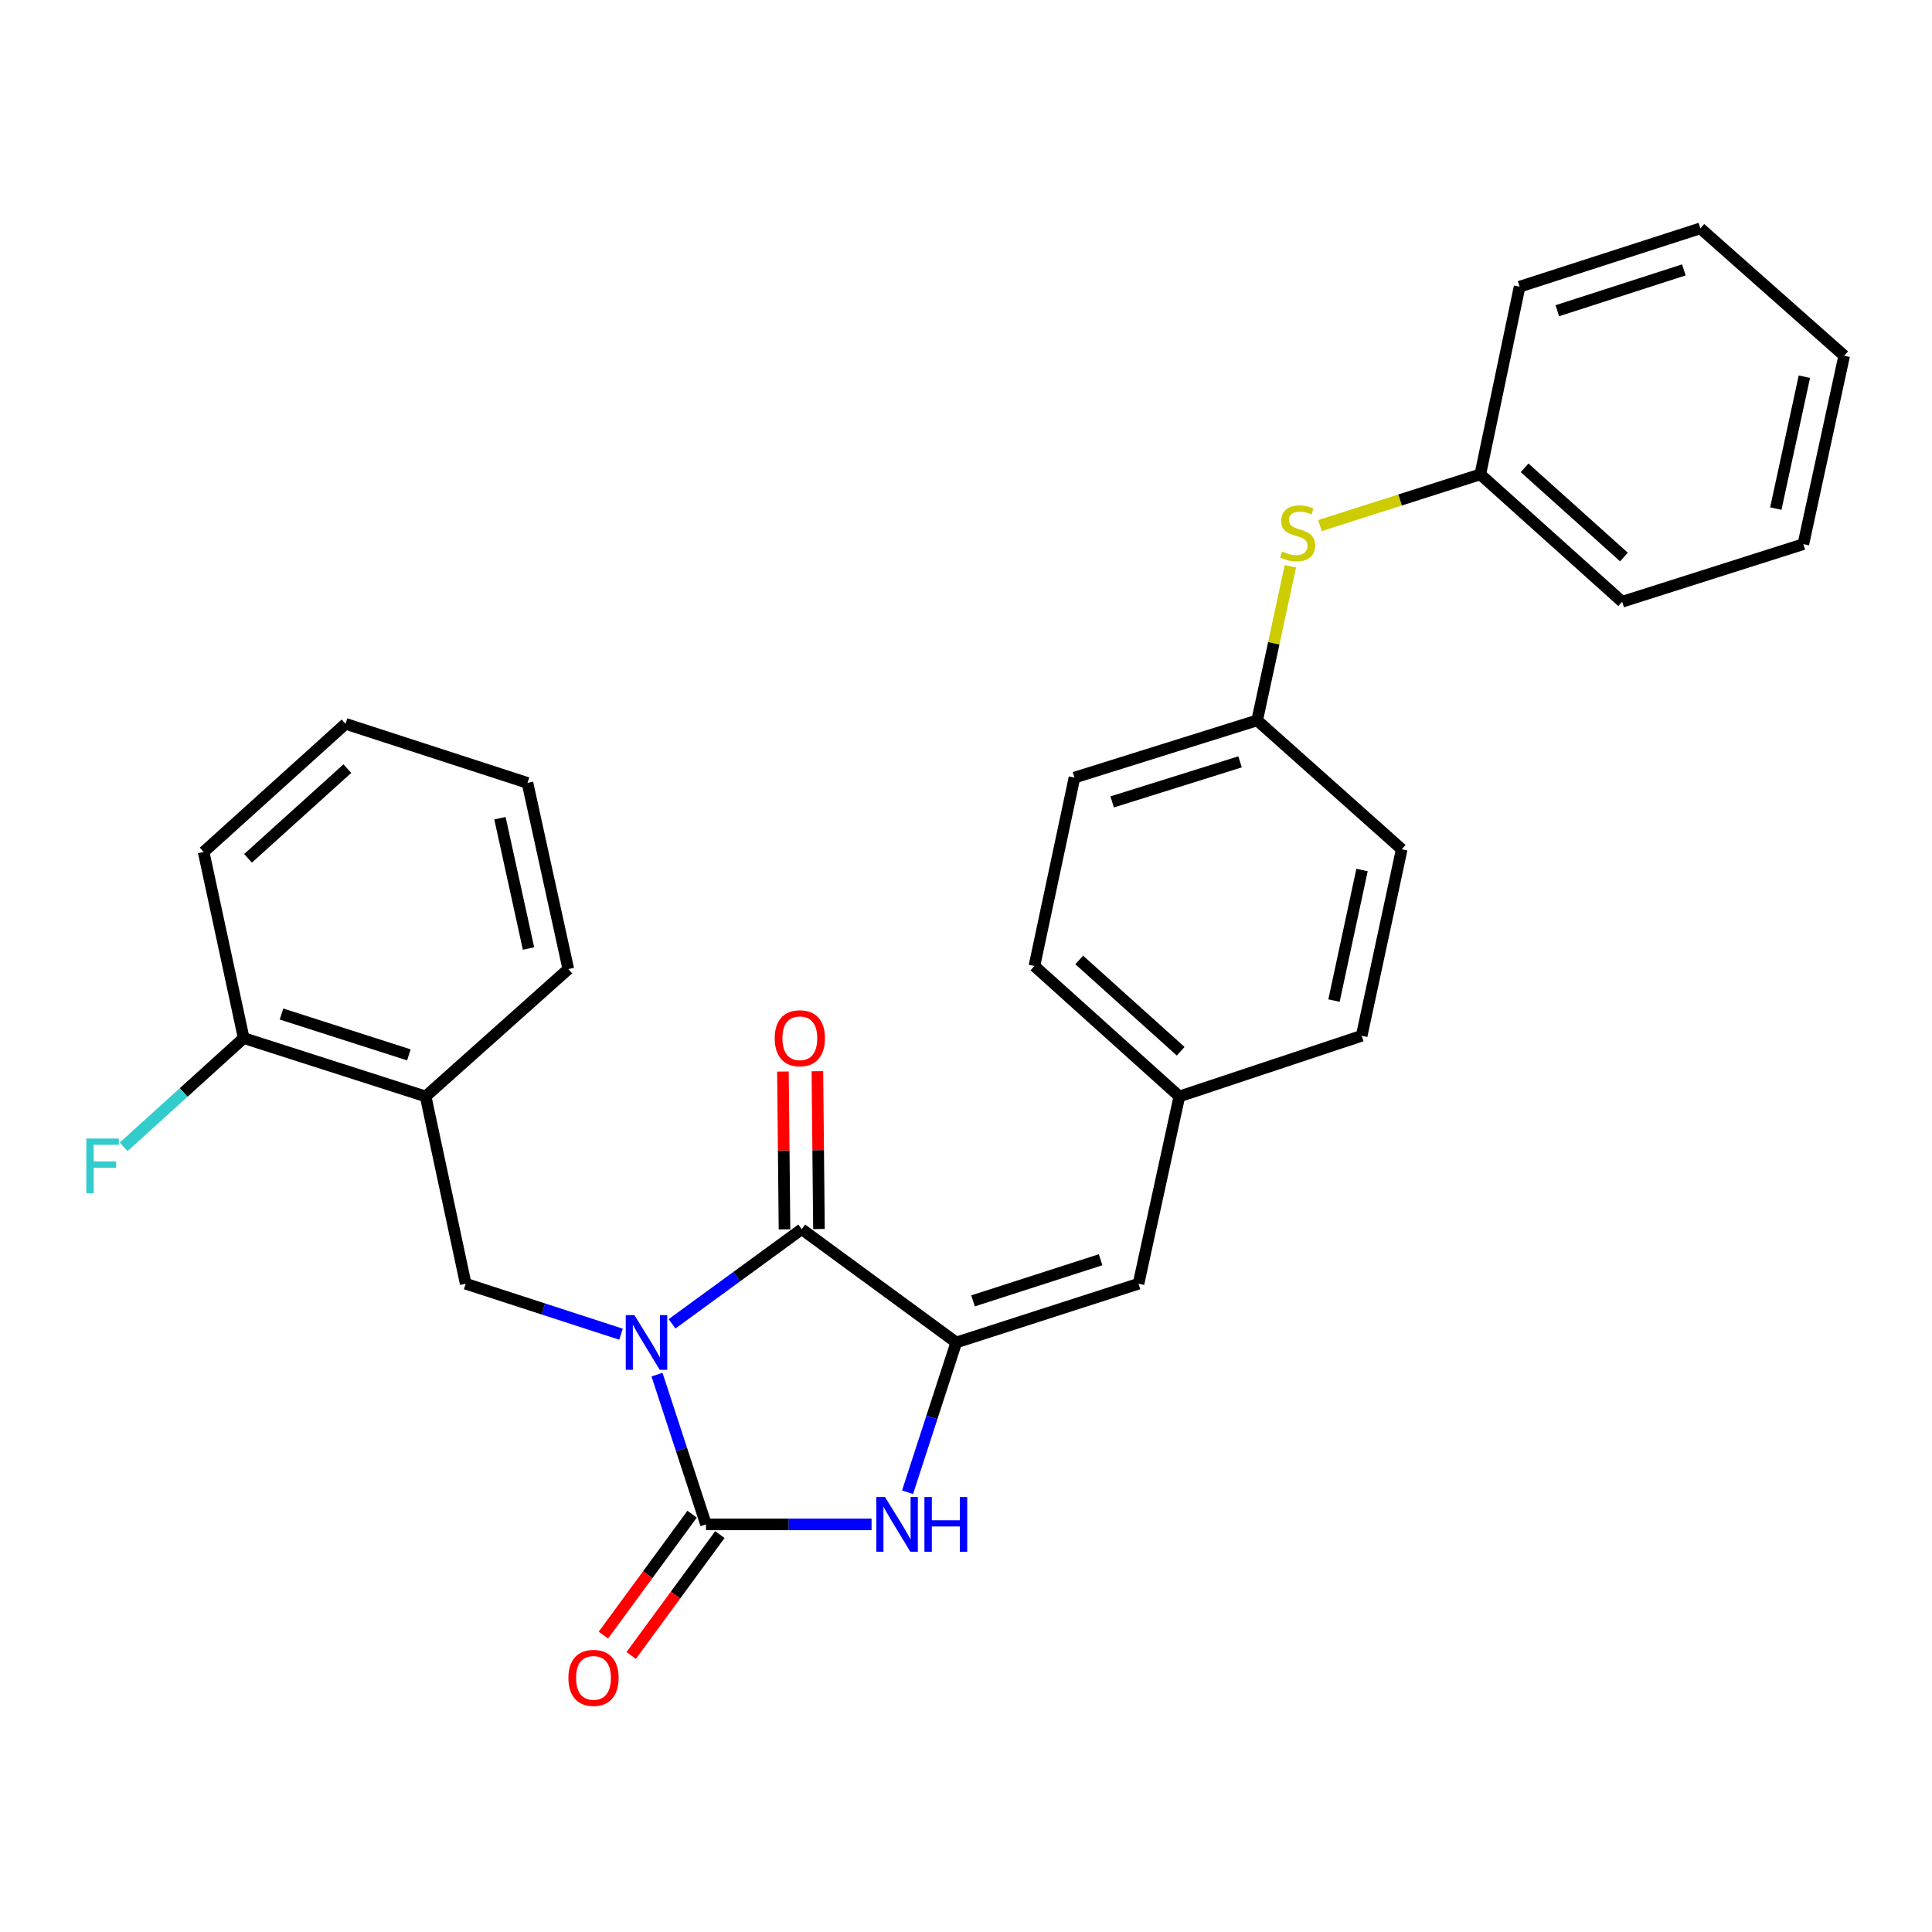 <?xml version='1.0' encoding='iso-8859-1'?>
<svg version='1.1' baseProfile='full'
              xmlns='http://www.w3.org/2000/svg'
                      xmlns:rdkit='http://www.rdkit.org/xml'
                      xmlns:xlink='http://www.w3.org/1999/xlink'
                  xml:space='preserve'
width='1000px' height='1000px' viewBox='0 0 1000 1000'>
<!-- END OF HEADER -->
<rect style='opacity:1.0;fill:#FFFFFF;stroke:none' width='1000' height='1000' x='0' y='0'> </rect>
<path class='bond-0' d='M 340.069,711.504 L 352.748,750.262' style='fill:none;fill-rule:evenodd;stroke:#0000FF;stroke-width:6px;stroke-linecap:butt;stroke-linejoin:miter;stroke-opacity:1' />
<path class='bond-0' d='M 352.748,750.262 L 365.426,789.02' style='fill:none;fill-rule:evenodd;stroke:#000000;stroke-width:6px;stroke-linecap:butt;stroke-linejoin:miter;stroke-opacity:1' />
<path class='bond-1' d='M 347.853,685.215 L 381.415,660.723' style='fill:none;fill-rule:evenodd;stroke:#0000FF;stroke-width:6px;stroke-linecap:butt;stroke-linejoin:miter;stroke-opacity:1' />
<path class='bond-1' d='M 381.415,660.723 L 414.976,636.231' style='fill:none;fill-rule:evenodd;stroke:#000000;stroke-width:6px;stroke-linecap:butt;stroke-linejoin:miter;stroke-opacity:1' />
<path class='bond-4' d='M 321.427,690.577 L 281.232,677.516' style='fill:none;fill-rule:evenodd;stroke:#0000FF;stroke-width:6px;stroke-linecap:butt;stroke-linejoin:miter;stroke-opacity:1' />
<path class='bond-4' d='M 281.232,677.516 L 241.038,664.454' style='fill:none;fill-rule:evenodd;stroke:#000000;stroke-width:6px;stroke-linecap:butt;stroke-linejoin:miter;stroke-opacity:1' />
<path class='bond-3' d='M 365.426,789.02 L 408.275,789.02' style='fill:none;fill-rule:evenodd;stroke:#000000;stroke-width:6px;stroke-linecap:butt;stroke-linejoin:miter;stroke-opacity:1' />
<path class='bond-3' d='M 408.275,789.02 L 451.124,789.02' style='fill:none;fill-rule:evenodd;stroke:#0000FF;stroke-width:6px;stroke-linecap:butt;stroke-linejoin:miter;stroke-opacity:1' />
<path class='bond-7' d='M 358.235,783.744 L 335.276,815.038' style='fill:none;fill-rule:evenodd;stroke:#000000;stroke-width:6px;stroke-linecap:butt;stroke-linejoin:miter;stroke-opacity:1' />
<path class='bond-7' d='M 335.276,815.038 L 312.317,846.331' style='fill:none;fill-rule:evenodd;stroke:#FF0000;stroke-width:6px;stroke-linecap:butt;stroke-linejoin:miter;stroke-opacity:1' />
<path class='bond-7' d='M 372.617,794.296 L 349.658,825.59' style='fill:none;fill-rule:evenodd;stroke:#000000;stroke-width:6px;stroke-linecap:butt;stroke-linejoin:miter;stroke-opacity:1' />
<path class='bond-7' d='M 349.658,825.59 L 326.699,856.883' style='fill:none;fill-rule:evenodd;stroke:#FF0000;stroke-width:6px;stroke-linecap:butt;stroke-linejoin:miter;stroke-opacity:1' />
<path class='bond-2' d='M 414.976,636.231 L 494.958,694.867' style='fill:none;fill-rule:evenodd;stroke:#000000;stroke-width:6px;stroke-linecap:butt;stroke-linejoin:miter;stroke-opacity:1' />
<path class='bond-8' d='M 423.894,636.142 L 423.489,595.299' style='fill:none;fill-rule:evenodd;stroke:#000000;stroke-width:6px;stroke-linecap:butt;stroke-linejoin:miter;stroke-opacity:1' />
<path class='bond-8' d='M 423.489,595.299 L 423.084,554.455' style='fill:none;fill-rule:evenodd;stroke:#FF0000;stroke-width:6px;stroke-linecap:butt;stroke-linejoin:miter;stroke-opacity:1' />
<path class='bond-8' d='M 406.057,636.319 L 405.652,595.476' style='fill:none;fill-rule:evenodd;stroke:#000000;stroke-width:6px;stroke-linecap:butt;stroke-linejoin:miter;stroke-opacity:1' />
<path class='bond-8' d='M 405.652,595.476 L 405.247,554.632' style='fill:none;fill-rule:evenodd;stroke:#FF0000;stroke-width:6px;stroke-linecap:butt;stroke-linejoin:miter;stroke-opacity:1' />
<path class='bond-5' d='M 494.958,694.867 L 589.299,664.454' style='fill:none;fill-rule:evenodd;stroke:#000000;stroke-width:6px;stroke-linecap:butt;stroke-linejoin:miter;stroke-opacity:1' />
<path class='bond-5' d='M 503.636,673.328 L 569.675,652.038' style='fill:none;fill-rule:evenodd;stroke:#000000;stroke-width:6px;stroke-linecap:butt;stroke-linejoin:miter;stroke-opacity:1' />
<path class='bond-28' d='M 494.958,694.867 L 482.352,733.626' style='fill:none;fill-rule:evenodd;stroke:#000000;stroke-width:6px;stroke-linecap:butt;stroke-linejoin:miter;stroke-opacity:1' />
<path class='bond-28' d='M 482.352,733.626 L 469.747,772.385' style='fill:none;fill-rule:evenodd;stroke:#0000FF;stroke-width:6px;stroke-linecap:butt;stroke-linejoin:miter;stroke-opacity:1' />
<path class='bond-6' d='M 241.038,664.454 L 220.307,567.516' style='fill:none;fill-rule:evenodd;stroke:#000000;stroke-width:6px;stroke-linecap:butt;stroke-linejoin:miter;stroke-opacity:1' />
<path class='bond-11' d='M 589.299,664.454 L 610.437,567.516' style='fill:none;fill-rule:evenodd;stroke:#000000;stroke-width:6px;stroke-linecap:butt;stroke-linejoin:miter;stroke-opacity:1' />
<path class='bond-9' d='M 220.307,567.516 L 126.134,537.311' style='fill:none;fill-rule:evenodd;stroke:#000000;stroke-width:6px;stroke-linecap:butt;stroke-linejoin:miter;stroke-opacity:1' />
<path class='bond-9' d='M 211.629,546 L 145.708,524.856' style='fill:none;fill-rule:evenodd;stroke:#000000;stroke-width:6px;stroke-linecap:butt;stroke-linejoin:miter;stroke-opacity:1' />
<path class='bond-19' d='M 220.307,567.516 L 294.155,501.586' style='fill:none;fill-rule:evenodd;stroke:#000000;stroke-width:6px;stroke-linecap:butt;stroke-linejoin:miter;stroke-opacity:1' />
<path class='bond-13' d='M 126.134,537.311 L 95.063,565.46' style='fill:none;fill-rule:evenodd;stroke:#000000;stroke-width:6px;stroke-linecap:butt;stroke-linejoin:miter;stroke-opacity:1' />
<path class='bond-13' d='M 95.063,565.46 L 63.992,593.609' style='fill:none;fill-rule:evenodd;stroke:#33CCCC;stroke-width:6px;stroke-linecap:butt;stroke-linejoin:miter;stroke-opacity:1' />
<path class='bond-20' d='M 126.134,537.311 L 105.403,440.977' style='fill:none;fill-rule:evenodd;stroke:#000000;stroke-width:6px;stroke-linecap:butt;stroke-linejoin:miter;stroke-opacity:1' />
<path class='bond-10' d='M 667.899,293.095 L 659.304,332.981' style='fill:none;fill-rule:evenodd;stroke:#CCCC00;stroke-width:6px;stroke-linecap:butt;stroke-linejoin:miter;stroke-opacity:1' />
<path class='bond-10' d='M 659.304,332.981 L 650.71,372.867' style='fill:none;fill-rule:evenodd;stroke:#000000;stroke-width:6px;stroke-linecap:butt;stroke-linejoin:miter;stroke-opacity:1' />
<path class='bond-14' d='M 683.201,272.039 L 724.7,258.788' style='fill:none;fill-rule:evenodd;stroke:#CCCC00;stroke-width:6px;stroke-linecap:butt;stroke-linejoin:miter;stroke-opacity:1' />
<path class='bond-14' d='M 724.7,258.788 L 766.199,245.536' style='fill:none;fill-rule:evenodd;stroke:#000000;stroke-width:6px;stroke-linecap:butt;stroke-linejoin:miter;stroke-opacity:1' />
<path class='bond-15' d='M 610.437,567.516 L 535.41,500' style='fill:none;fill-rule:evenodd;stroke:#000000;stroke-width:6px;stroke-linecap:butt;stroke-linejoin:miter;stroke-opacity:1' />
<path class='bond-15' d='M 611.115,544.129 L 558.596,496.868' style='fill:none;fill-rule:evenodd;stroke:#000000;stroke-width:6px;stroke-linecap:butt;stroke-linejoin:miter;stroke-opacity:1' />
<path class='bond-16' d='M 610.437,567.516 L 704.808,536.122' style='fill:none;fill-rule:evenodd;stroke:#000000;stroke-width:6px;stroke-linecap:butt;stroke-linejoin:miter;stroke-opacity:1' />
<path class='bond-12' d='M 650.71,372.867 L 725.53,439.58' style='fill:none;fill-rule:evenodd;stroke:#000000;stroke-width:6px;stroke-linecap:butt;stroke-linejoin:miter;stroke-opacity:1' />
<path class='bond-30' d='M 650.71,372.867 L 556.141,402.488' style='fill:none;fill-rule:evenodd;stroke:#000000;stroke-width:6px;stroke-linecap:butt;stroke-linejoin:miter;stroke-opacity:1' />
<path class='bond-30' d='M 641.857,394.333 L 575.658,415.067' style='fill:none;fill-rule:evenodd;stroke:#000000;stroke-width:6px;stroke-linecap:butt;stroke-linejoin:miter;stroke-opacity:1' />
<path class='bond-21' d='M 766.199,245.536 L 839.641,311.466' style='fill:none;fill-rule:evenodd;stroke:#000000;stroke-width:6px;stroke-linecap:butt;stroke-linejoin:miter;stroke-opacity:1' />
<path class='bond-21' d='M 789.132,242.152 L 840.541,288.303' style='fill:none;fill-rule:evenodd;stroke:#000000;stroke-width:6px;stroke-linecap:butt;stroke-linejoin:miter;stroke-opacity:1' />
<path class='bond-22' d='M 766.199,245.536 L 786.544,148.39' style='fill:none;fill-rule:evenodd;stroke:#000000;stroke-width:6px;stroke-linecap:butt;stroke-linejoin:miter;stroke-opacity:1' />
<path class='bond-17' d='M 535.41,500 L 556.141,402.488' style='fill:none;fill-rule:evenodd;stroke:#000000;stroke-width:6px;stroke-linecap:butt;stroke-linejoin:miter;stroke-opacity:1' />
<path class='bond-18' d='M 704.808,536.122 L 725.53,439.58' style='fill:none;fill-rule:evenodd;stroke:#000000;stroke-width:6px;stroke-linecap:butt;stroke-linejoin:miter;stroke-opacity:1' />
<path class='bond-18' d='M 690.476,517.897 L 704.981,450.318' style='fill:none;fill-rule:evenodd;stroke:#000000;stroke-width:6px;stroke-linecap:butt;stroke-linejoin:miter;stroke-opacity:1' />
<path class='bond-23' d='M 294.155,501.586 L 273.027,405.233' style='fill:none;fill-rule:evenodd;stroke:#000000;stroke-width:6px;stroke-linecap:butt;stroke-linejoin:miter;stroke-opacity:1' />
<path class='bond-23' d='M 273.562,490.953 L 258.773,423.506' style='fill:none;fill-rule:evenodd;stroke:#000000;stroke-width:6px;stroke-linecap:butt;stroke-linejoin:miter;stroke-opacity:1' />
<path class='bond-29' d='M 105.403,440.977 L 178.854,374.651' style='fill:none;fill-rule:evenodd;stroke:#000000;stroke-width:6px;stroke-linecap:butt;stroke-linejoin:miter;stroke-opacity:1' />
<path class='bond-29' d='M 128.375,444.267 L 179.791,397.839' style='fill:none;fill-rule:evenodd;stroke:#000000;stroke-width:6px;stroke-linecap:butt;stroke-linejoin:miter;stroke-opacity:1' />
<path class='bond-26' d='M 839.641,311.466 L 933.418,281.647' style='fill:none;fill-rule:evenodd;stroke:#000000;stroke-width:6px;stroke-linecap:butt;stroke-linejoin:miter;stroke-opacity:1' />
<path class='bond-25' d='M 786.544,148.39 L 880.113,118.195' style='fill:none;fill-rule:evenodd;stroke:#000000;stroke-width:6px;stroke-linecap:butt;stroke-linejoin:miter;stroke-opacity:1' />
<path class='bond-25' d='M 806.058,160.836 L 871.556,139.7' style='fill:none;fill-rule:evenodd;stroke:#000000;stroke-width:6px;stroke-linecap:butt;stroke-linejoin:miter;stroke-opacity:1' />
<path class='bond-24' d='M 273.027,405.233 L 178.854,374.651' style='fill:none;fill-rule:evenodd;stroke:#000000;stroke-width:6px;stroke-linecap:butt;stroke-linejoin:miter;stroke-opacity:1' />
<path class='bond-27' d='M 880.113,118.195 L 954.545,184.125' style='fill:none;fill-rule:evenodd;stroke:#000000;stroke-width:6px;stroke-linecap:butt;stroke-linejoin:miter;stroke-opacity:1' />
<path class='bond-31' d='M 933.418,281.647 L 954.545,184.125' style='fill:none;fill-rule:evenodd;stroke:#000000;stroke-width:6px;stroke-linecap:butt;stroke-linejoin:miter;stroke-opacity:1' />
<path class='bond-31' d='M 919.154,263.242 L 933.943,194.976' style='fill:none;fill-rule:evenodd;stroke:#000000;stroke-width:6px;stroke-linecap:butt;stroke-linejoin:miter;stroke-opacity:1' />
<path  class='atom-0' d='M 328.367 680.707
L 337.647 695.707
Q 338.567 697.187, 340.047 699.867
Q 341.527 702.547, 341.607 702.707
L 341.607 680.707
L 345.367 680.707
L 345.367 709.027
L 341.487 709.027
L 331.527 692.627
Q 330.367 690.707, 329.127 688.507
Q 327.927 686.307, 327.567 685.627
L 327.567 709.027
L 323.887 709.027
L 323.887 680.707
L 328.367 680.707
' fill='#0000FF'/>
<path  class='atom-4' d='M 458.076 774.86
L 467.356 789.86
Q 468.276 791.34, 469.756 794.02
Q 471.236 796.7, 471.316 796.86
L 471.316 774.86
L 475.076 774.86
L 475.076 803.18
L 471.196 803.18
L 461.236 786.78
Q 460.076 784.86, 458.836 782.66
Q 457.636 780.46, 457.276 779.78
L 457.276 803.18
L 453.596 803.18
L 453.596 774.86
L 458.076 774.86
' fill='#0000FF'/>
<path  class='atom-4' d='M 478.476 774.86
L 482.316 774.86
L 482.316 786.9
L 496.796 786.9
L 496.796 774.86
L 500.636 774.86
L 500.636 803.18
L 496.796 803.18
L 496.796 790.1
L 482.316 790.1
L 482.316 803.18
L 478.476 803.18
L 478.476 774.86
' fill='#0000FF'/>
<path  class='atom-8' d='M 294.196 868.468
Q 294.196 861.668, 297.556 857.868
Q 300.916 854.068, 307.196 854.068
Q 313.476 854.068, 316.836 857.868
Q 320.196 861.668, 320.196 868.468
Q 320.196 875.348, 316.796 879.268
Q 313.396 883.148, 307.196 883.148
Q 300.956 883.148, 297.556 879.268
Q 294.196 875.388, 294.196 868.468
M 307.196 879.948
Q 311.516 879.948, 313.836 877.068
Q 316.196 874.148, 316.196 868.468
Q 316.196 862.908, 313.836 860.108
Q 311.516 857.268, 307.196 857.268
Q 302.876 857.268, 300.516 860.068
Q 298.196 862.868, 298.196 868.468
Q 298.196 874.188, 300.516 877.068
Q 302.876 879.948, 307.196 879.948
' fill='#FF0000'/>
<path  class='atom-9' d='M 400.994 537.391
Q 400.994 530.591, 404.354 526.791
Q 407.714 522.991, 413.994 522.991
Q 420.274 522.991, 423.634 526.791
Q 426.994 530.591, 426.994 537.391
Q 426.994 544.271, 423.594 548.191
Q 420.194 552.071, 413.994 552.071
Q 407.754 552.071, 404.354 548.191
Q 400.994 544.311, 400.994 537.391
M 413.994 548.871
Q 418.314 548.871, 420.634 545.991
Q 422.994 543.071, 422.994 537.391
Q 422.994 531.831, 420.634 529.031
Q 418.314 526.191, 413.994 526.191
Q 409.674 526.191, 407.314 528.991
Q 404.994 531.791, 404.994 537.391
Q 404.994 543.111, 407.314 545.991
Q 409.674 548.871, 413.994 548.871
' fill='#FF0000'/>
<path  class='atom-11' d='M 663.64 285.451
Q 663.96 285.571, 665.28 286.131
Q 666.6 286.691, 668.04 287.051
Q 669.52 287.371, 670.96 287.371
Q 673.64 287.371, 675.2 286.091
Q 676.76 284.771, 676.76 282.491
Q 676.76 280.931, 675.96 279.971
Q 675.2 279.011, 674 278.491
Q 672.8 277.971, 670.8 277.371
Q 668.28 276.611, 666.76 275.891
Q 665.28 275.171, 664.2 273.651
Q 663.16 272.131, 663.16 269.571
Q 663.16 266.011, 665.56 263.811
Q 668 261.611, 672.8 261.611
Q 676.08 261.611, 679.8 263.171
L 678.88 266.251
Q 675.48 264.851, 672.92 264.851
Q 670.16 264.851, 668.64 266.011
Q 667.12 267.131, 667.16 269.091
Q 667.16 270.611, 667.92 271.531
Q 668.72 272.451, 669.84 272.971
Q 671 273.491, 672.92 274.091
Q 675.48 274.891, 677 275.691
Q 678.52 276.491, 679.6 278.131
Q 680.72 279.731, 680.72 282.491
Q 680.72 286.411, 678.08 288.531
Q 675.48 290.611, 671.12 290.611
Q 668.6 290.611, 666.68 290.051
Q 664.8 289.531, 662.56 288.611
L 663.64 285.451
' fill='#CCCC00'/>
<path  class='atom-14' d='M 44.689 589.309
L 61.529 589.309
L 61.529 592.549
L 48.489 592.549
L 48.489 601.149
L 60.089 601.149
L 60.089 604.429
L 48.489 604.429
L 48.489 617.629
L 44.689 617.629
L 44.689 589.309
' fill='#33CCCC'/>
</svg>
